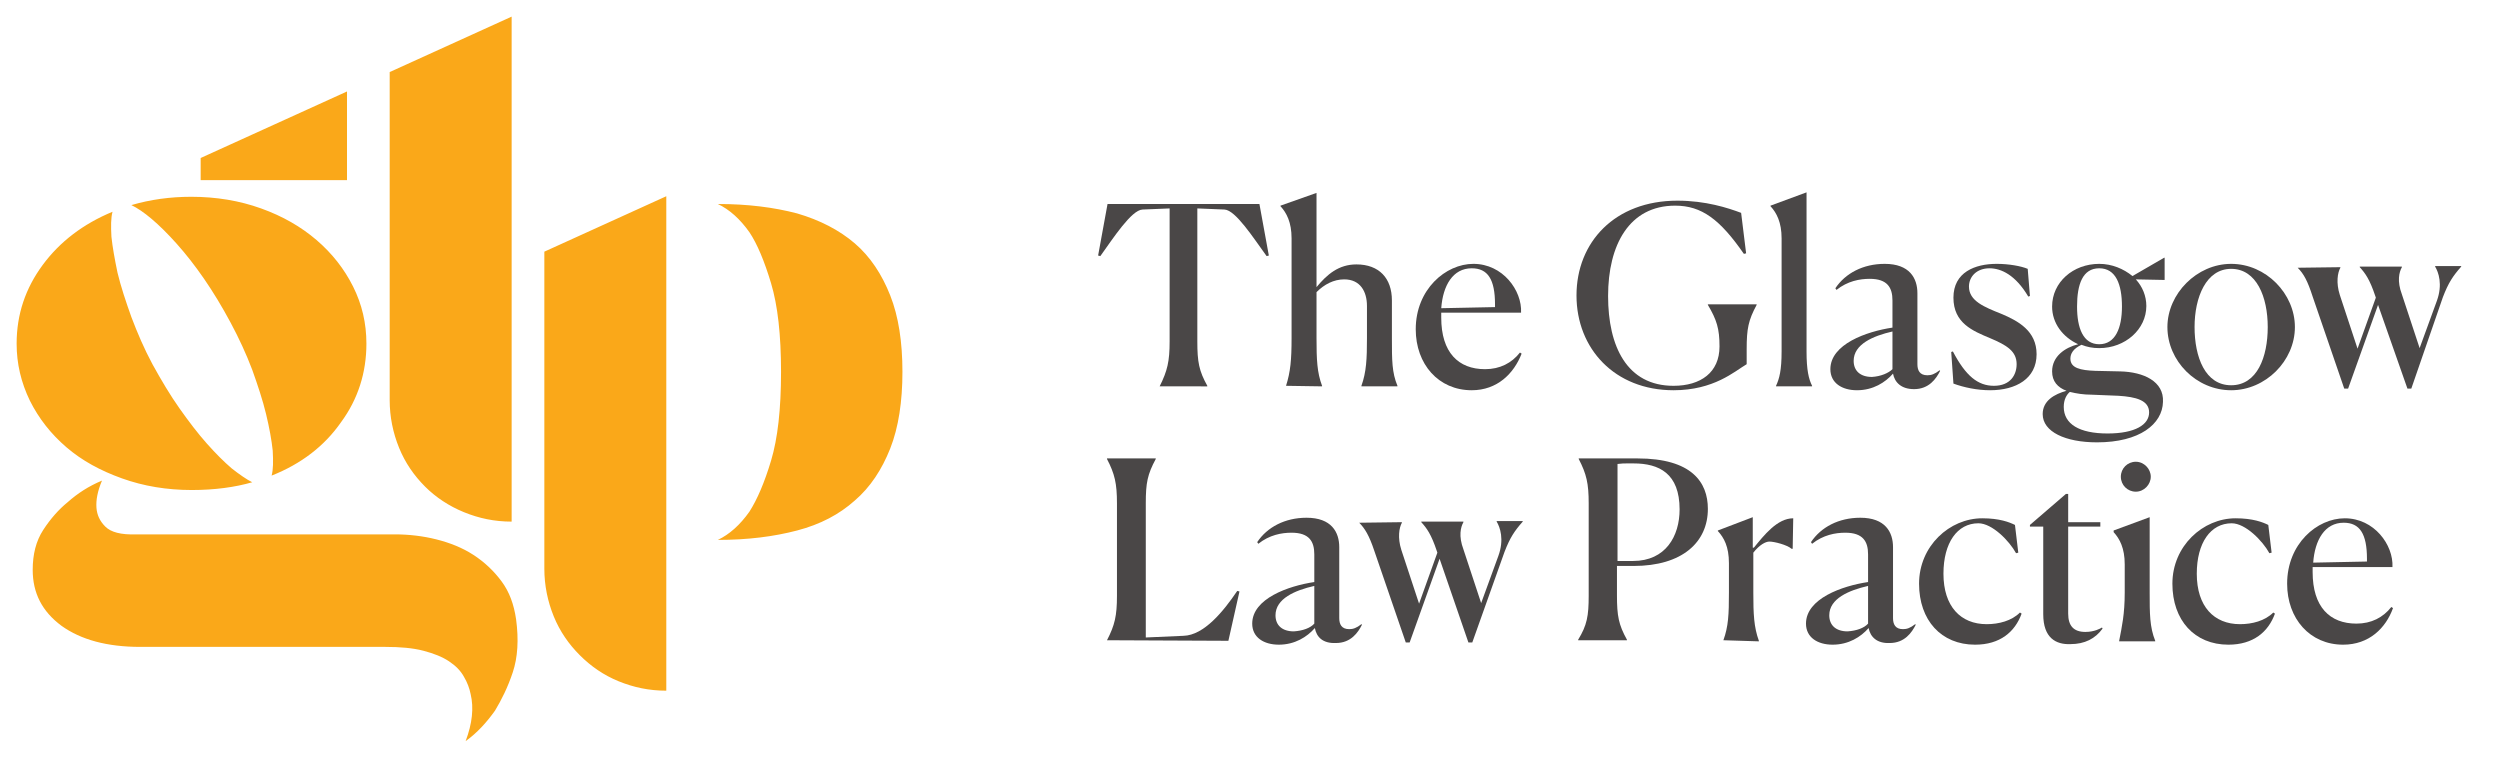 <svg xmlns="http://www.w3.org/2000/svg" xmlns:xlink="http://www.w3.org/1999/xlink" id="Layer_1" x="0px" y="0px" viewBox="0 0 451 138" style="enable-background:new 0 0 451 138;" xml:space="preserve"><style type="text/css">	.st0{fill:#FAA819;}	.st1{fill:#4A4747;}</style><g>	<path class="st0" d="M20.1,42.7c-0.1-1.9-0.1-3.4,0.2-4.5c-5.3,2.2-9.5,5.4-12.6,9.6C4.6,52,3,56.7,3,62c0,3.6,0.8,7,2.4,10.3  c1.6,3.2,3.8,6,6.6,8.4c2.8,2.4,6.1,4.2,10,5.6c3.9,1.4,8.1,2.1,12.6,2.1c4.1,0,7.8-0.5,10.9-1.4c-1-0.5-2.3-1.4-3.7-2.5  c-1.4-1.2-2.9-2.7-4.5-4.5c-1.6-1.8-3.2-3.9-4.9-6.3c-1.7-2.4-3.3-5.1-4.9-8c-1.5-2.8-2.7-5.6-3.8-8.5c-1-2.8-1.9-5.5-2.5-8  C20.7,46.8,20.3,44.6,20.1,42.7 M36.2,32.5h26.4V16.5l-26.4,12V32.5z M61.5,76.2c3.1-4.2,4.6-9,4.6-14.2c0-3.7-0.8-7.1-2.4-10.3  c-1.6-3.2-3.8-6-6.6-8.4c-2.8-2.4-6.1-4.3-10-5.7c-3.9-1.4-8.1-2.1-12.6-2.1c-3.8,0-7.4,0.5-10.8,1.5c2.1,1,4.9,3.3,8.2,7  c3.3,3.7,6.6,8.4,9.7,14.2c1.5,2.8,2.8,5.6,3.9,8.5c1,2.8,1.9,5.5,2.5,8c0.6,2.5,1,4.7,1.2,6.6c0.1,1.9,0.1,3.4-0.2,4.5  C54.3,83.7,58.5,80.5,61.5,76.2 M83.7,92.4c2.7,1.1,5.5,1.7,8.6,1.7V3l-22,10v59.2c0,3,0.6,5.9,1.7,8.6c1.1,2.7,2.7,5,4.7,7  C78.6,89.7,81,91.3,83.7,92.4 M92.5,121.3c0.9-2.7,1.1-5.9,0.6-9.6c-0.4-2.7-1.2-4.9-2.6-6.8c-1.4-1.9-3.1-3.5-5.1-4.8  c-2-1.3-4.3-2.2-6.7-2.8c-2.4-0.6-4.9-0.9-7.5-0.9H24.6C21.8,96.5,20,96,19,95c-1-1-1.5-2.1-1.6-3.4c-0.1-1.4,0.2-3,1-4.9  c-2.4,1-4.4,2.3-6.2,3.9c-1.6,1.3-3.1,3-4.4,5c-1.3,2-1.9,4.4-1.9,7.2c0,4.2,1.7,7.5,5.2,10.1c3.5,2.5,8.2,3.8,14.2,3.8h44.2  c2.7,0,5,0.2,6.9,0.7c1.9,0.5,3.4,1.1,4.6,1.9c1.2,0.8,2.1,1.7,2.7,2.8c0.6,1,1,2.1,1.2,3.1c0.6,2.5,0.3,5.3-0.9,8.5  c2.1-1.5,3.8-3.4,5.3-5.5C90.5,126.2,91.6,124,92.5,121.3 M111.6,122.9c2.7,1.1,5.5,1.7,8.6,1.7V35.4l-22,10v57.2  c0,3,0.6,5.9,1.7,8.6c1.1,2.7,2.7,5,4.7,7C106.6,120.2,108.9,121.8,111.6,122.9 M162.8,67.1c0-5.4-0.7-10-2.2-13.8  c-1.5-3.8-3.6-7-6.4-9.4c-2.8-2.4-6.3-4.2-10.4-5.4c-4.2-1.1-8.9-1.7-14.3-1.7c2.1,1,4,2.7,5.7,5.1c1.4,2.1,2.7,5.2,3.9,9.2  c1.2,4,1.8,9.3,1.8,16c0,6.7-0.6,12-1.8,16c-1.2,4-2.5,7-3.9,9.2c-1.7,2.4-3.6,4.1-5.7,5.1c5.4,0,10.1-0.6,14.3-1.7  c4.2-1.1,7.6-2.9,10.4-5.4c2.8-2.4,4.9-5.6,6.4-9.4C162.1,77.1,162.8,72.4,162.8,67.1"></path>	<g>		<path class="st1" d="M209.2,69.7L209.2,69.7c1.4-2.8,1.8-4.5,1.8-8.1v-24l-4.9,0.2c-2,0.1-5.3,5.2-7.6,8.4l-0.4-0.1l1.7-9.3h27.4   l1.7,9.3l-0.4,0.1c-2.4-3.3-5.6-8.3-7.6-8.4l-4.9-0.2v24c0,3.7,0.3,5.3,1.8,8v0.1H209.2z"></path>		<path class="st1" d="M232,69.6c0.8-2.5,1-4.7,1-8.6V43c0-2.9-0.9-4.6-2-5.8v-0.1l6.5-2.3v17c1.9-2.3,4-4.1,7.2-4.1   c4.1,0,6.4,2.5,6.4,6.5V61c0,4,0,6.2,1,8.6v0.1h-6.5v-0.1c0.9-2.5,1-4.9,1-8.6v-5.8c0-2.6-1.2-4.8-4.1-4.8c-1.9,0-3.6,0.9-5,2.3   V61c0,3.9,0.1,6.2,1,8.6v0.1L232,69.6L232,69.6z"></path>		<path class="st1" d="M265.5,70.4c-6,0-10.1-4.7-10.1-11c0-7.2,5.4-11.8,10.4-11.8c5.3,0,8.8,4.8,8.6,8.8h-14.4v0.9   c0,6.3,3.1,9.3,7.9,9.3c2.7,0,4.8-1.1,6.3-3l0.3,0.2C273.1,67.4,270.1,70.4,265.5,70.4z M260,55.6l9.7-0.2v-0.5   c0-4.5-1.3-6.5-4.2-6.5C262.1,48.4,260.3,51.5,260,55.6z"></path>		<path class="st1" d="M301.9,70.4c-10.6,0-17.5-7.5-17.5-17.1s6.9-17.1,18.2-17.1c5.1,0,9.1,1.3,11.5,2.2l0.9,7.3l-0.4,0.1   c-4.3-6.2-7.6-8.7-12.4-8.7c-8.3,0-12.1,7.1-12.1,16.3c0,9.1,3.4,16.2,11.8,16.2c4.9,0,8.3-2.4,8.3-7.1c0-3.2-0.5-4.8-2.1-7.5   v-0.1h8.8v0.1c-1.5,2.8-1.8,4.3-1.8,8v2.7C312.9,67,309.2,70.4,301.9,70.4z"></path>		<path class="st1" d="M321.4,63.4V43c0-2.9-0.9-4.6-2-5.8v-0.1l6.5-2.4v28.7c0,3.4,0.4,5,1,6.2v0.1h-6.5v-0.1   C321,68.3,321.4,66.8,321.4,63.4z"></path>		<path class="st1" d="M341.5,67.4c-1.4,1.6-3.6,3-6.5,3c-2.7,0-4.8-1.3-4.8-3.8c0-4.5,6.5-6.8,11.2-7.5v-4.9c0-2.3-0.9-3.9-4.1-3.9   c-1.8,0-4,0.4-6,2l-0.2-0.3c1.8-2.7,5-4.4,8.9-4.4c4.5,0,5.9,2.6,5.9,5.3v12.8c0,1.1,0.4,2,1.8,2c0.7,0,1.3-0.2,2.2-0.9l0.1,0.1   c-0.7,1.4-2,3.3-4.7,3.3C343,70.2,341.8,69,341.5,67.4z M341.4,66.6v-6.8c-3.5,0.8-7,2.3-7,5.3c0,1.8,1.2,2.9,3.3,2.9   C339.3,67.9,340.7,67.3,341.4,66.6z"></path>		<path class="st1" d="M365.9,53.5c-2.3-3.9-4.9-5.1-7-5.1c-2.3,0-3.7,1.5-3.7,3.3c0,2.6,2.8,3.7,5.8,4.9c3.1,1.3,6.4,3.1,6.4,7.3   c0,4.4-3.7,6.5-8.4,6.5c-2.3,0-4.7-0.5-6.6-1.2l-0.4-5.7l0.3-0.1c2.3,4.4,4.5,6.2,7.4,6.2c3,0,4.1-2,4.1-3.9   c0-2.3-1.7-3.4-4.8-4.7c-3.1-1.3-6.6-2.7-6.6-7.3s3.9-6.1,7.8-6.1c2.2,0,4.4,0.4,5.6,0.9l0.4,4.9L365.9,53.5z"></path>		<path class="st1" d="M378.3,79.8c-5.7,0-9.8-1.9-9.8-5.1c0-2.4,2.1-3.6,4.3-4.2c-1.6-0.6-2.6-1.7-2.6-3.5c0-2.7,2.3-4.3,4.7-4.9   c-2.8-1.3-4.7-3.8-4.7-6.8c0-4.4,3.8-7.7,8.5-7.7c2.3,0,4.4,0.9,6,2.2l5.7-3.3l0.1,0v4h-0.2l-5-0.1c1.2,1.3,1.9,3,1.9,4.8   c0,4.2-3.8,7.6-8.5,7.6c-1.2,0-2.2-0.2-3.2-0.6c-1.5,0.7-2,1.6-2,2.5c0,1.7,1.8,2.1,4.5,2.2l4.5,0.1c4.2,0.1,7.9,1.8,7.7,5.5   C390.1,76.5,386,79.8,378.3,79.8z M387.7,74.4c0-2.2-2.4-2.8-5.5-3l-4.9-0.2c-1.4,0-2.7-0.2-3.9-0.5c-0.6,0.5-1.1,1.4-1.1,2.7   c0,3.1,2.8,4.8,7.9,4.8C385.2,78.2,387.7,76.6,387.7,74.4z M382.8,55.3c0-4-1.1-6.9-4.1-6.9s-4,2.9-4,6.9c0,3.9,1.1,6.8,4,6.8   S382.8,59.2,382.8,55.3z"></path>		<path class="st1" d="M391,59c0-6,5.3-11.4,11.5-11.4c6.3,0,11.5,5.4,11.5,11.4c0,6.1-5.3,11.4-11.5,11.4   C396.2,70.4,391,65.1,391,59z M409.1,59c0-5.4-2-10.5-6.6-10.5c-4.5,0-6.6,5.1-6.6,10.5c0,5.4,1.9,10.5,6.6,10.5   S409.1,64.4,409.1,59z"></path>		<path class="st1" d="M414.5,48.3L414.5,48.3l7.7-0.1v0.1c-0.5,0.9-0.8,2.7-0.1,4.9l3.2,9.7l3.3-9.2l-0.1-0.3c-1-3-1.8-4.1-2.8-5.2   v-0.1h7.6v0.1c-0.5,0.9-0.9,2.5,0,4.9l3.2,9.7l3.1-8.5c1.1-3,0.3-5.2-0.3-6.2v-0.1h4.7v0.1c-1.5,1.7-2.3,2.9-3.3,5.5L435,70.1   h-0.7L429,55l-5.4,15.1h-0.7l-5.7-16.6C416.3,50.7,415.6,49.4,414.5,48.3z"></path>		<path class="st1" d="M199.7,115.5c1.4-2.7,1.8-4.4,1.8-8V90.8c0-3.6-0.4-5.3-1.8-8v-0.1h8.8v0.1c-1.5,2.8-1.8,4.3-1.8,8V115   l6.8-0.3c3.7-0.1,7.2-4.4,9.7-8.1l0.4,0.1l-2,8.9L199.7,115.5L199.7,115.5z"></path>		<path class="st1" d="M237.2,113.3c-1.4,1.6-3.6,3-6.5,3c-2.7,0-4.8-1.3-4.8-3.8c0-4.5,6.5-6.8,11.2-7.5V100c0-2.3-0.9-3.9-4.1-3.9   c-1.8,0-4,0.4-6,2l-0.2-0.3c1.8-2.7,5-4.4,8.9-4.4c4.5,0,5.9,2.6,5.9,5.3v12.8c0,1.1,0.4,2,1.8,2c0.7,0,1.3-0.2,2.2-0.9l0.1,0.1   c-0.7,1.4-2,3.3-4.7,3.3C238.6,116.1,237.5,114.9,237.2,113.3z M237.1,112.5v-6.8c-3.5,0.8-7,2.3-7,5.3c0,1.8,1.2,2.9,3.3,2.9   C235,113.8,236.4,113.3,237.1,112.5z"></path>		<path class="st1" d="M245.2,94.3L245.2,94.3l7.7-0.1v0.1c-0.5,0.9-0.8,2.7-0.1,4.9l3.2,9.7l3.3-9.2l-0.1-0.3c-1-3-1.8-4.1-2.8-5.2   v-0.1h7.6v0.1c-0.5,0.9-0.9,2.5,0,4.9l3.2,9.7l3.1-8.5c1.1-3,0.3-5.2-0.3-6.2v-0.1h4.7v0.1c-1.5,1.7-2.3,2.9-3.3,5.5l-5.8,16.3   h-0.7l-5.2-15.1l-5.4,15.1h-0.7l-5.7-16.6C247,96.6,246.2,95.3,245.2,94.3z"></path>		<path class="st1" d="M286.6,107.5V90.8c0-3.6-0.4-5.3-1.8-8v-0.1h10.6c9.8,0,12.7,4.3,12.7,9.1c0,6-4.6,10.3-13.4,10.3h-3v5.3   c0,3.7,0.3,5.3,1.8,8v0.1h-8.8v-0.1C286.3,112.8,286.6,111.1,286.6,107.5z M293.5,83.6c-0.4,0-1,0-1.7,0.1v17.5h2.8   c5.9,0,8.4-4.5,8.4-9.3c0-6.5-3.7-8.3-8.3-8.3H293.5z"></path>		<path class="st1" d="M310.9,115.5c0.9-2.5,1-4.6,1-8.6v-5.3c0-3-0.9-4.6-2-5.8v-0.1l6.3-2.4v5.5h0.2c1.8-2.2,4.2-5.3,7.1-5.3   l-0.1,5.5h-0.2c-0.8-0.7-3.1-1.3-4-1.3c-0.7,0-1.8,0.6-2.9,2v7.2c0,3.9,0.1,6.2,1,8.7v0.1L310.9,115.5L310.9,115.5z"></path>		<path class="st1" d="M337.1,113.3c-1.4,1.6-3.6,3-6.5,3c-2.7,0-4.8-1.3-4.8-3.8c0-4.5,6.5-6.8,11.2-7.5V100c0-2.3-0.9-3.9-4.1-3.9   c-1.8,0-4,0.4-6,2l-0.2-0.3c1.8-2.7,5-4.4,8.9-4.4c4.5,0,5.9,2.6,5.9,5.3v12.8c0,1.1,0.4,2,1.8,2c0.7,0,1.3-0.2,2.2-0.9l0.1,0.1   c-0.7,1.4-2,3.3-4.7,3.3C338.6,116.1,337.4,114.9,337.1,113.3z M337,112.5v-6.8c-3.5,0.8-7,2.3-7,5.3c0,1.8,1.2,2.9,3.3,2.9   C334.9,113.8,336.3,113.3,337,112.5z"></path>		<path class="st1" d="M356.3,116.3c-6.1,0-10.1-4.4-10.1-11c0-6.8,5.5-11.8,11.4-11.8c3.1,0,4.9,0.7,5.9,1.2l0.6,5l-0.4,0.1   c-1.2-2.2-4.3-5.4-6.8-5.4c-3.8,0-6.3,3.5-6.3,9.1c0,5.9,3.1,9.1,7.8,9.1c2.2,0,4.5-0.6,6-2.1l0.3,0.2   C363.5,114,360.8,116.3,356.3,116.3z"></path>		<path class="st1" d="M368.6,110.8V95h-2.4v-0.3l6.5-5.6h0.4v5.1h5.8V95h-5.8v15.7c0,2.2,1,3.3,3.1,3.3c1.6,0,2.7-0.6,3-0.8   l0.1,0.2c-1.3,1.8-3.2,2.8-5.8,2.8C370.9,116.3,368.6,115.1,368.6,110.8z"></path>		<path class="st1" d="M383.3,106.9v-5.1c0-2.9-0.9-4.6-2-5.8v-0.3l6.5-2.4v13.6c0,3.8,0,6.2,1,8.7v0.1h-6.5v-0.1   C382.8,113,383.3,110.8,383.3,106.9z M385.3,88.7c-1.5,0-2.7-1.2-2.7-2.7s1.2-2.7,2.7-2.7s2.7,1.3,2.7,2.7S386.8,88.7,385.3,88.7z   "></path>		<path class="st1" d="M402,116.3c-6.1,0-10.1-4.4-10.1-11c0-6.8,5.5-11.8,11.4-11.8c3.1,0,4.9,0.7,5.9,1.2l0.6,5l-0.4,0.1   c-1.2-2.2-4.3-5.4-6.8-5.4c-3.8,0-6.3,3.5-6.3,9.1c0,5.9,3.1,9.1,7.8,9.1c2.2,0,4.5-0.6,6-2.1l0.3,0.2   C409.2,114,406.5,116.3,402,116.3z"></path>		<path class="st1" d="M422.7,116.3c-6,0-10.1-4.7-10.1-11c0-7.2,5.4-11.8,10.4-11.8c5.3,0,8.8,4.8,8.6,8.8h-14.4v0.9   c0,6.3,3.1,9.3,7.9,9.3c2.7,0,4.8-1.1,6.3-3l0.3,0.2C430.4,113.3,427.4,116.3,422.7,116.3z M417.3,101.5l9.7-0.2v-0.5   c0-4.5-1.3-6.5-4.2-6.5C419.4,94.3,417.6,97.4,417.3,101.5z"></path>	</g></g></svg>
